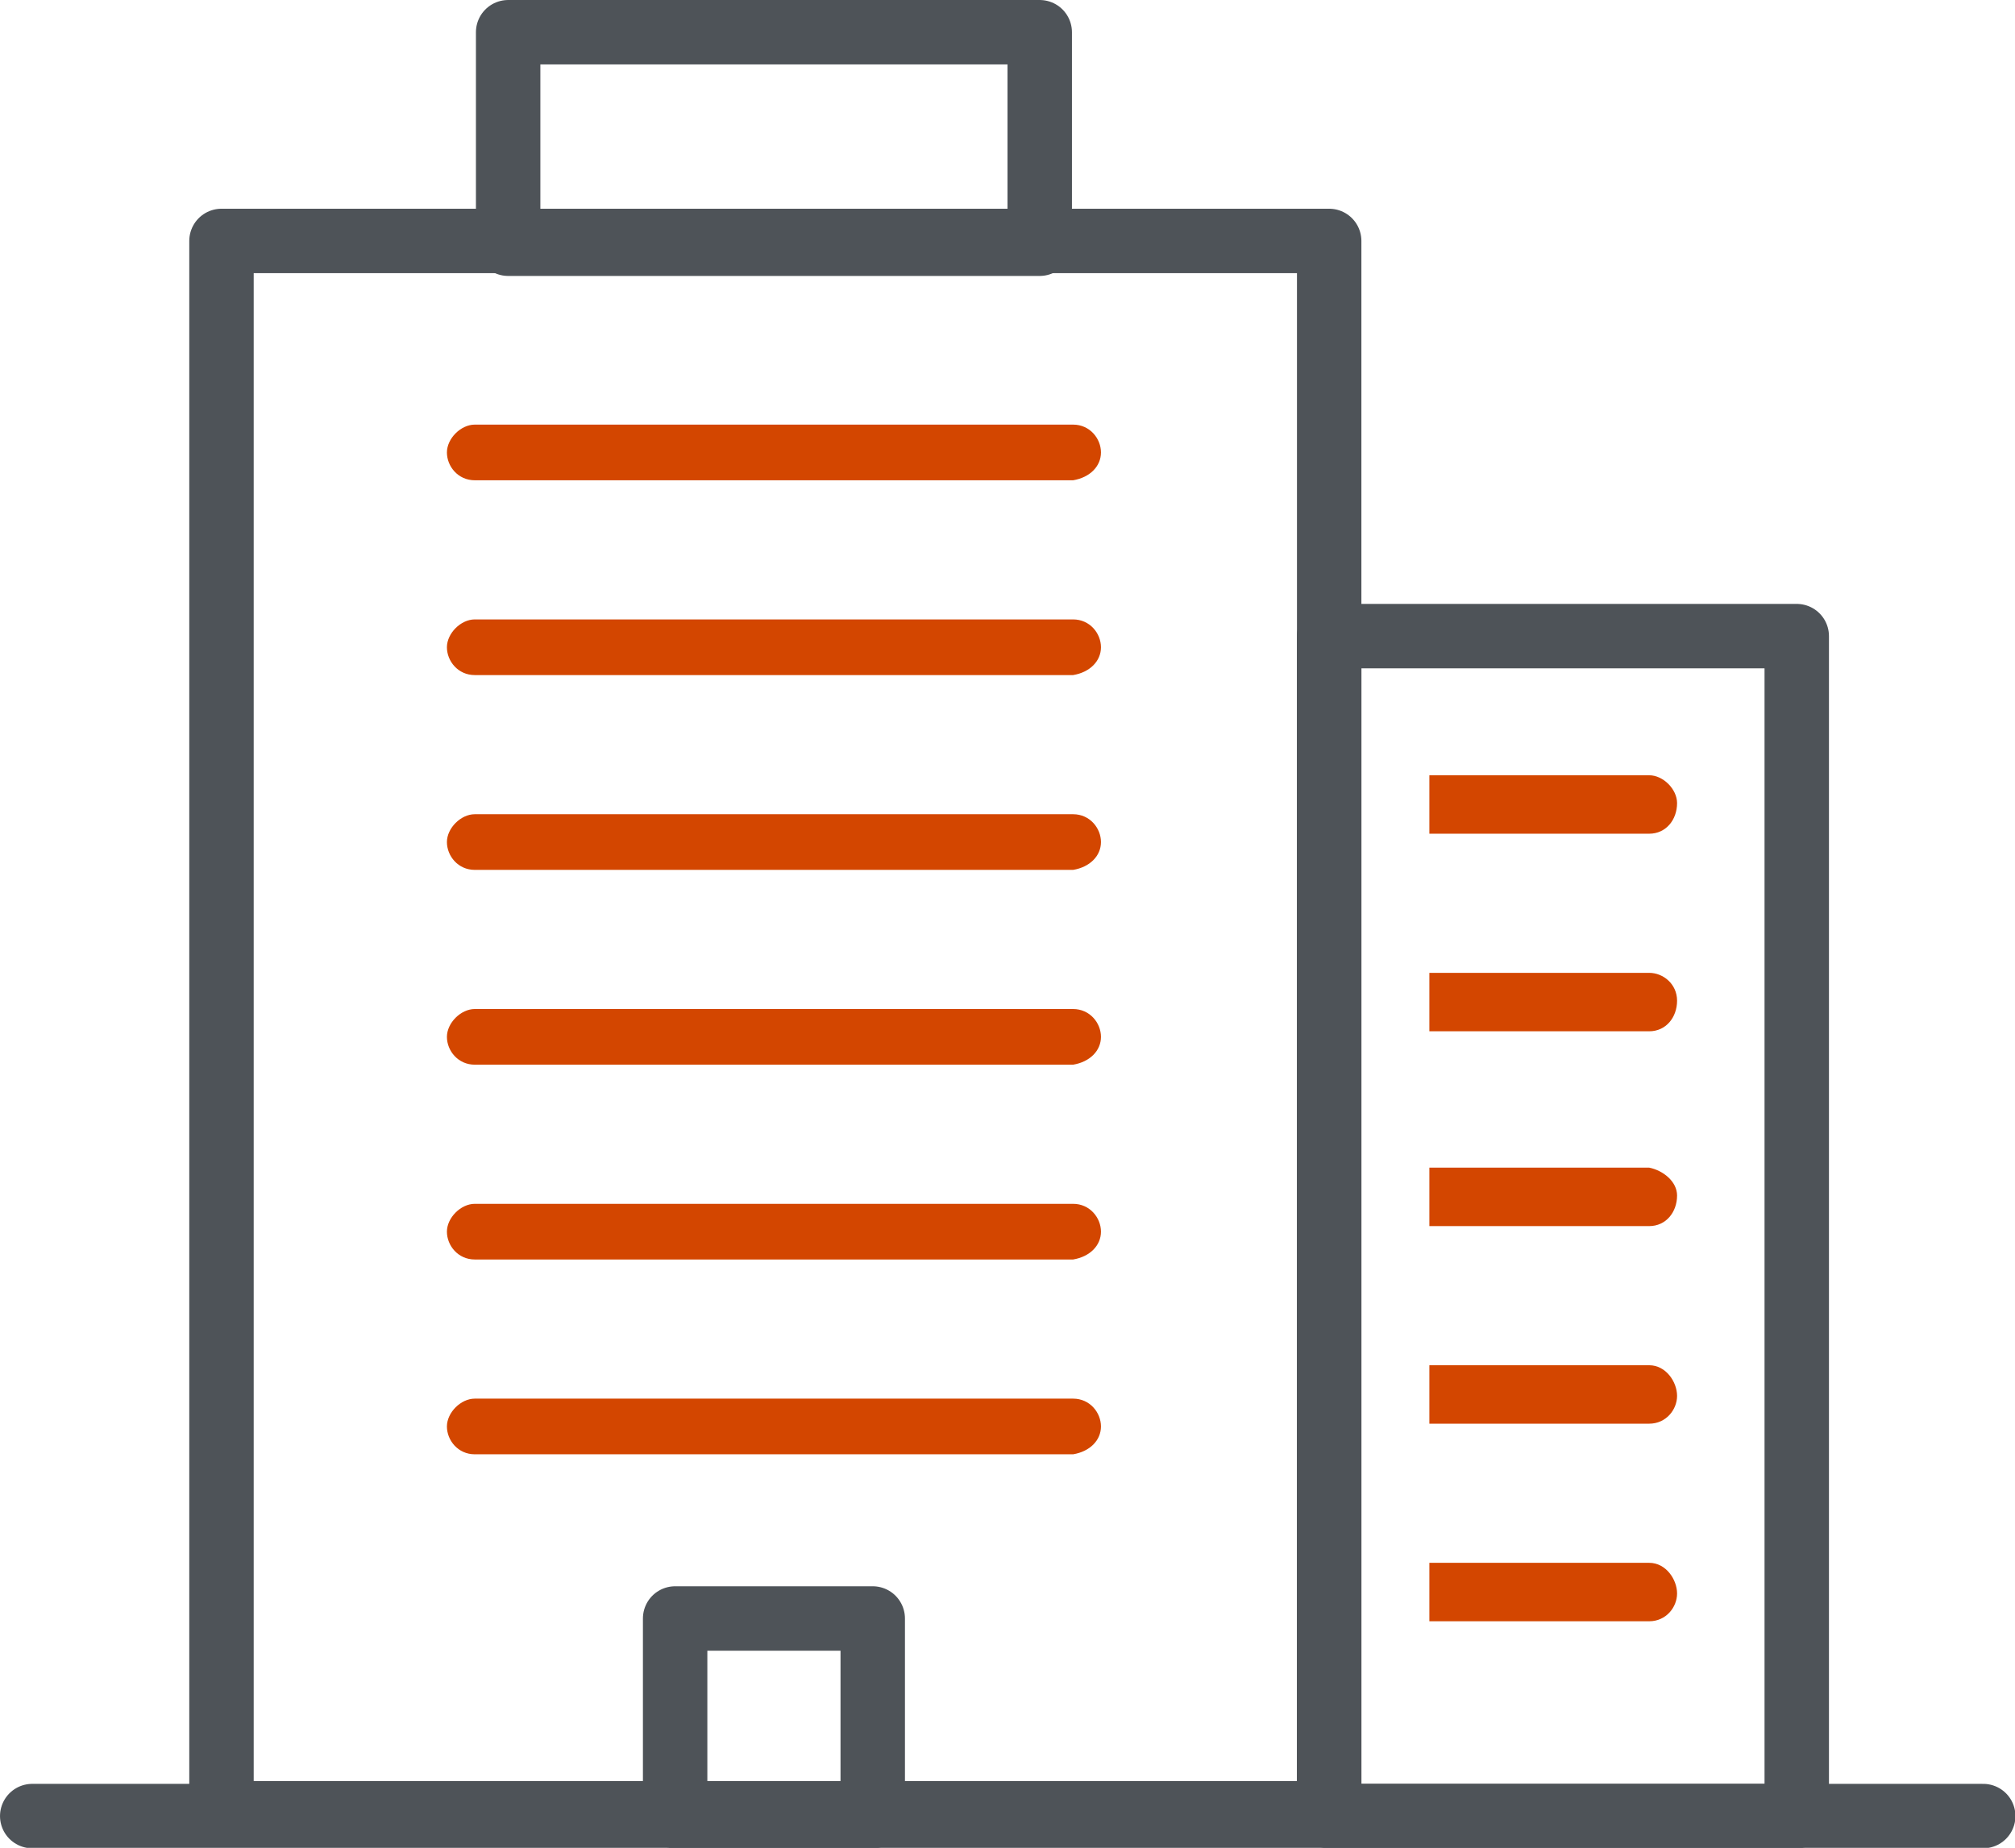 <?xml version="1.0" encoding="UTF-8"?> <svg xmlns="http://www.w3.org/2000/svg" xmlns:xlink="http://www.w3.org/1999/xlink" version="1.1" id="Layer_1" x="0px" y="0px" viewBox="0 0 72.4 66.4" style="enable-background:new 0 0 72.4 66.4;" xml:space="preserve"> <style type="text/css"> .st0{fill:none;stroke:#4E5358;stroke-width:2.315;stroke-linecap:round;stroke-linejoin:round;} .st1{fill:#D34600;} </style> <g id="Group_764" transform="translate(-145.842 -952.842)"> <rect id="Rectangle_153" x="153.8" y="961.5" class="st0" width="39.8" height="56.5"></rect> <rect id="Rectangle_154" x="193.6" y="975.7" class="st0" width="16.8" height="42.4"></rect> <rect id="Rectangle_155" x="164.1" y="954" class="st0" width="19.1" height="7.6"></rect> <line id="Line_72" class="st0" x1="147" y1="1018.1" x2="217.1" y2="1018.1"></line> <rect id="Rectangle_156" x="170.1" y="1011" class="st0" width="7.1" height="7.1"></rect> <path id="Path_297" class="st1" d="M184.4,1005.1h-21.5c-0.6,0-1-0.5-1-1s0.5-1,1-1c0,0,0,0,0,0h21.5c0.6,0,1,0.5,1,1 S185,1005,184.4,1005.1C184.4,1005.1,184.4,1005.1,184.4,1005.1z"></path> <path id="Path_303" class="st1" d="M184.4,998.1h-21.5c-0.6,0-1-0.5-1-1s0.5-1,1-1c0,0,0,0,0,0h21.5c0.6,0,1,0.5,1,1 S185,998,184.4,998.1C184.4,998.1,184.4,998.1,184.4,998.1z"></path> <path id="Path_304" class="st1" d="M184.4,991.1h-21.5c-0.6,0-1-0.5-1-1s0.5-1,1-1c0,0,0,0,0,0h21.5c0.6,0,1,0.5,1,1 S185,991,184.4,991.1C184.4,991.1,184.4,991.1,184.4,991.1z"></path> <path id="Path_305" class="st1" d="M184.4,984.1h-21.5c-0.6,0-1-0.5-1-1s0.5-1,1-1c0,0,0,0,0,0h21.5c0.6,0,1,0.5,1,1 S185,984,184.4,984.1C184.4,984.1,184.4,984.1,184.4,984.1z"></path> <path id="Path_306" class="st1" d="M184.4,977.1h-21.5c-0.6,0-1-0.5-1-1s0.5-1,1-1c0,0,0,0,0,0h21.5c0.6,0,1,0.5,1,1 S185,977,184.4,977.1C184.4,977.1,184.4,977.1,184.4,977.1z"></path> <path id="Path_307" class="st1" d="M184.4,970.1h-21.5c-0.6,0-1-0.5-1-1s0.5-1,1-1c0,0,0,0,0,0h21.5c0.6,0,1,0.5,1,1 S185,970,184.4,970.1C184.4,970.1,184.4,970.1,184.4,970.1z"></path> <path id="Path_298" class="st1" d="M205.1,980.7h-7.9v2.1h7.9c0.6,0,1-0.5,1-1.1C206.1,981.2,205.6,980.7,205.1,980.7z"></path> <path id="Path_299" class="st1" d="M205.1,987.8h-7.9v2.1h7.9c0.6,0,1-0.5,1-1.1C206.1,988.2,205.6,987.8,205.1,987.8z"></path> <path id="Path_300" class="st1" d="M205.1,994.8h-7.9v2.1h7.9c0.6,0,1-0.5,1-1.1C206.1,995.3,205.6,994.9,205.1,994.8z"></path> <path id="Path_301" class="st1" d="M205.1,1001.9h-7.9v2.1h7.9c0.6,0,1-0.5,1-1S205.7,1001.9,205.1,1001.9 C205.1,1001.9,205.1,1001.9,205.1,1001.9z"></path> <path id="Path_302" class="st1" d="M205.1,1009h-7.9v2.1h7.9c0.6,0,1-0.5,1-1S205.7,1009,205.1,1009 C205.1,1009,205.1,1009,205.1,1009L205.1,1009z"></path> </g> </svg> 